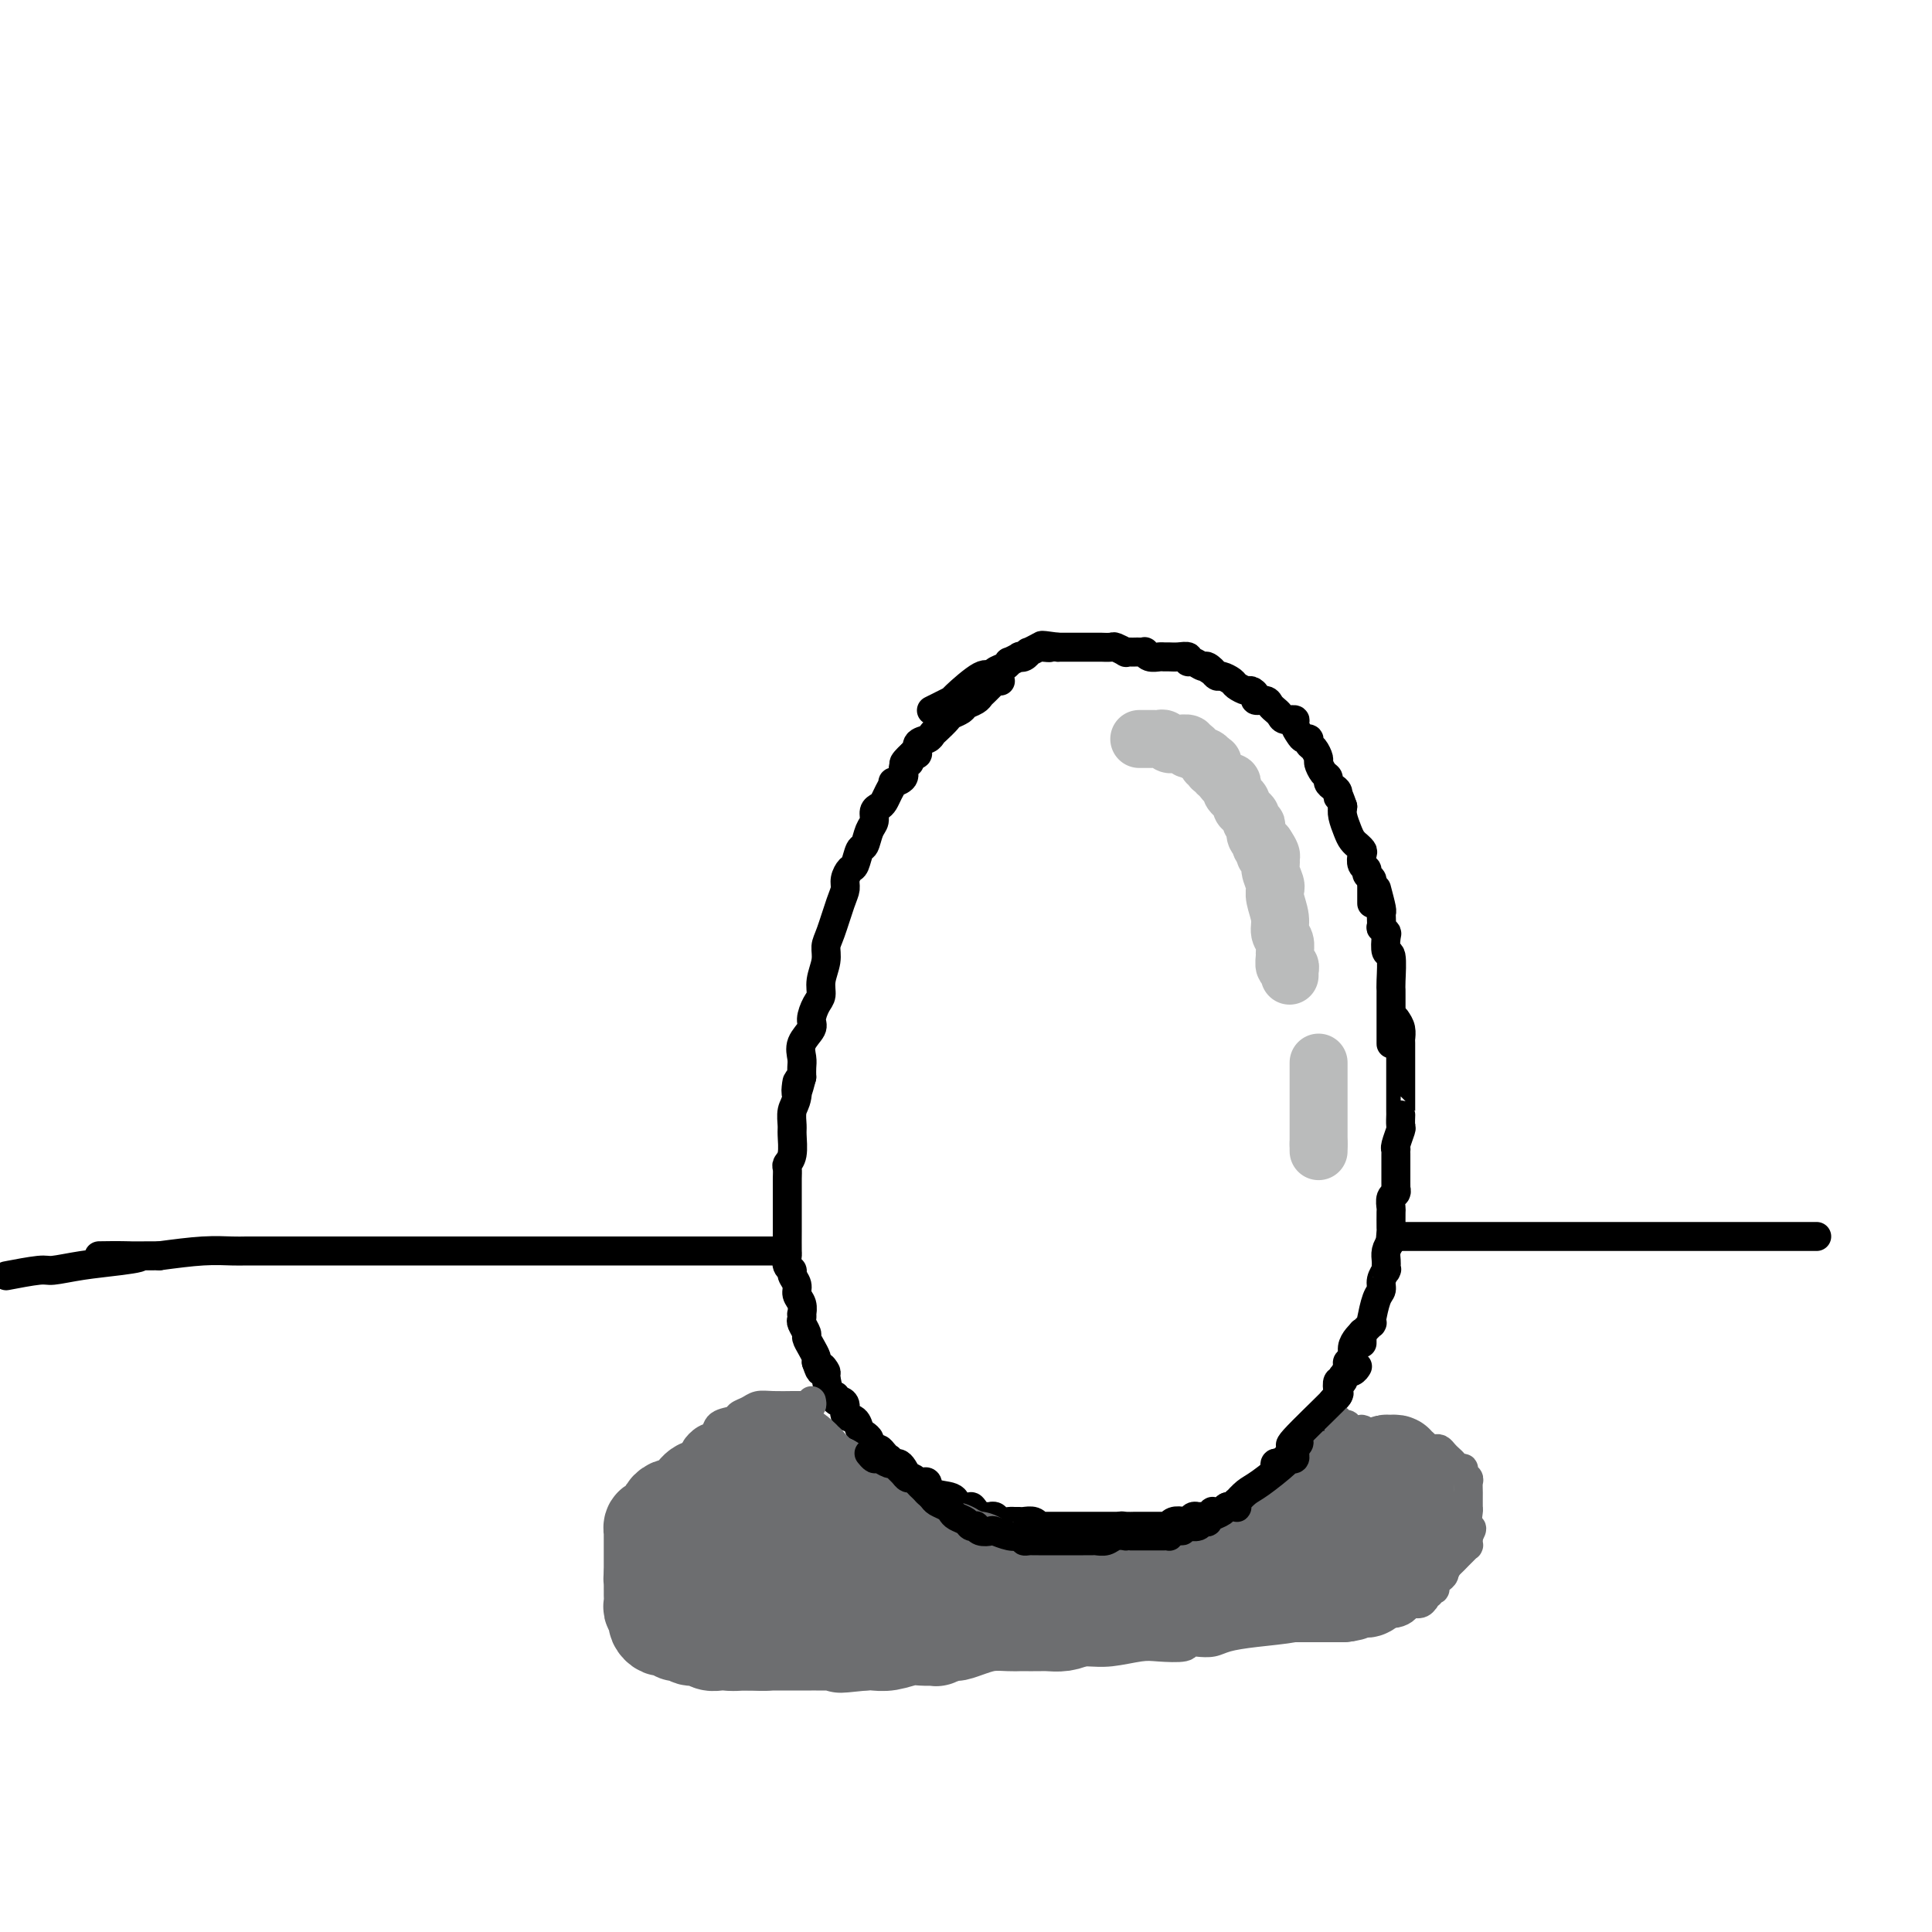 <svg viewBox='0 0 400 400' version='1.1' xmlns='http://www.w3.org/2000/svg' xmlns:xlink='http://www.w3.org/1999/xlink'><g fill='none' stroke='#000000' stroke-width='6' stroke-linecap='round' stroke-linejoin='round'><path d='M207,141c0.109,0.004 0.219,0.008 0,0c-0.219,-0.008 -0.766,-0.027 -1,0c-0.234,0.027 -0.156,0.101 0,0c0.156,-0.101 0.389,-0.378 0,0c-0.389,0.378 -1.398,1.411 -2,2c-0.602,0.589 -0.795,0.736 -1,1c-0.205,0.264 -0.421,0.647 -1,1c-0.579,0.353 -1.521,0.676 -2,1c-0.479,0.324 -0.496,0.650 -1,1c-0.504,0.350 -1.496,0.724 -2,1c-0.504,0.276 -0.521,0.454 -1,1c-0.479,0.546 -1.420,1.460 -2,2c-0.580,0.540 -0.799,0.705 -1,1c-0.201,0.295 -0.384,0.718 -1,1c-0.616,0.282 -1.666,0.422 -2,1c-0.334,0.578 0.047,1.594 0,2c-0.047,0.406 -0.524,0.203 -1,0'/><path d='M189,156c-3.030,2.782 -1.604,2.238 -1,2c0.604,-0.238 0.387,-0.170 0,0c-0.387,0.170 -0.944,0.444 -1,1c-0.056,0.556 0.388,1.396 0,2c-0.388,0.604 -1.609,0.974 -2,1c-0.391,0.026 0.049,-0.292 0,0c-0.049,0.292 -0.587,1.195 -1,2c-0.413,0.805 -0.702,1.513 -1,2c-0.298,0.487 -0.605,0.755 -1,1c-0.395,0.245 -0.879,0.469 -1,1c-0.121,0.531 0.122,1.368 0,2c-0.122,0.632 -0.610,1.057 -1,2c-0.390,0.943 -0.683,2.402 -1,3c-0.317,0.598 -0.659,0.334 -1,1c-0.341,0.666 -0.682,2.261 -1,3c-0.318,0.739 -0.614,0.621 -1,1c-0.386,0.379 -0.864,1.256 -1,2c-0.136,0.744 0.070,1.356 0,2c-0.070,0.644 -0.415,1.320 -1,3c-0.585,1.680 -1.410,4.365 -2,6c-0.590,1.635 -0.945,2.219 -1,3c-0.055,0.781 0.191,1.760 0,3c-0.191,1.240 -0.820,2.740 -1,4c-0.180,1.260 0.088,2.280 0,3c-0.088,0.720 -0.531,1.141 -1,2c-0.469,0.859 -0.963,2.155 -1,3c-0.037,0.845 0.382,1.237 0,2c-0.382,0.763 -1.566,1.895 -2,3c-0.434,1.105 -0.117,2.182 0,3c0.117,0.818 0.033,1.377 0,2c-0.033,0.623 -0.017,1.312 0,2'/><path d='M166,223c-1.635,6.424 -1.223,1.984 -1,1c0.223,-0.984 0.257,1.487 0,3c-0.257,1.513 -0.805,2.069 -1,3c-0.195,0.931 -0.038,2.238 0,3c0.038,0.762 -0.042,0.980 0,2c0.042,1.020 0.207,2.841 0,4c-0.207,1.159 -0.788,1.657 -1,2c-0.212,0.343 -0.057,0.531 0,1c0.057,0.469 0.015,1.218 0,2c-0.015,0.782 -0.004,1.597 0,2c0.004,0.403 0.001,0.396 0,1c-0.001,0.604 0.000,1.820 0,3c-0.000,1.180 -0.001,2.323 0,3c0.001,0.677 0.004,0.889 0,2c-0.004,1.111 -0.016,3.123 0,4c0.016,0.877 0.061,0.619 0,1c-0.061,0.381 -0.228,1.400 0,2c0.228,0.600 0.849,0.779 1,1c0.151,0.221 -0.170,0.484 0,1c0.170,0.516 0.830,1.286 1,2c0.170,0.714 -0.150,1.371 0,2c0.150,0.629 0.771,1.228 1,2c0.229,0.772 0.065,1.716 0,2c-0.065,0.284 -0.032,-0.094 0,0c0.032,0.094 0.064,0.658 0,1c-0.064,0.342 -0.224,0.463 0,1c0.224,0.537 0.831,1.492 1,2c0.169,0.508 -0.099,0.569 0,1c0.099,0.431 0.565,1.231 1,2c0.435,0.769 0.839,1.505 1,2c0.161,0.495 0.081,0.747 0,1'/><path d='M169,282c1.091,3.258 0.818,1.404 1,1c0.182,-0.404 0.819,0.642 1,1c0.181,0.358 -0.092,0.029 0,1c0.092,0.971 0.551,3.243 1,4c0.449,0.757 0.889,-0.000 1,0c0.111,0.000 -0.107,0.758 0,1c0.107,0.242 0.539,-0.034 1,0c0.461,0.034 0.949,0.376 1,1c0.051,0.624 -0.336,1.529 0,2c0.336,0.471 1.396,0.507 2,1c0.604,0.493 0.753,1.442 1,2c0.247,0.558 0.591,0.723 1,1c0.409,0.277 0.883,0.665 1,1c0.117,0.335 -0.123,0.616 0,1c0.123,0.384 0.607,0.873 1,1c0.393,0.127 0.693,-0.106 1,0c0.307,0.106 0.621,0.550 1,1c0.379,0.450 0.823,0.905 1,1c0.177,0.095 0.089,-0.169 0,0c-0.089,0.169 -0.177,0.771 0,1c0.177,0.229 0.620,0.085 1,0c0.380,-0.085 0.697,-0.110 1,0c0.303,0.110 0.592,0.356 1,1c0.408,0.644 0.936,1.687 1,2c0.064,0.313 -0.337,-0.105 0,0c0.337,0.105 1.411,0.734 2,1c0.589,0.266 0.694,0.168 1,0c0.306,-0.168 0.814,-0.406 1,0c0.186,0.406 0.050,1.455 1,2c0.950,0.545 2.986,0.584 4,1c1.014,0.416 1.007,1.208 1,2'/><path d='M198,312c3.260,1.812 2.911,0.342 3,0c0.089,-0.342 0.616,0.444 1,1c0.384,0.556 0.624,0.881 1,1c0.376,0.119 0.889,0.031 1,0c0.111,-0.031 -0.178,-0.004 0,0c0.178,0.004 0.825,-0.013 1,0c0.175,0.013 -0.122,0.056 0,0c0.122,-0.056 0.663,-0.211 1,0c0.337,0.211 0.471,0.789 1,1c0.529,0.211 1.455,0.056 2,0c0.545,-0.056 0.710,-0.011 1,0c0.290,0.011 0.704,-0.011 1,0c0.296,0.011 0.475,0.056 1,0c0.525,-0.056 1.397,-0.211 2,0c0.603,0.211 0.939,0.789 1,1c0.061,0.211 -0.152,0.057 0,0c0.152,-0.057 0.671,-0.015 1,0c0.329,0.015 0.469,0.004 1,0c0.531,-0.004 1.451,-0.001 2,0c0.549,0.001 0.725,0.000 1,0c0.275,-0.000 0.647,-0.000 1,0c0.353,0.000 0.686,0.000 1,0c0.314,-0.000 0.607,-0.000 1,0c0.393,0.000 0.884,0.000 1,0c0.116,-0.000 -0.142,-0.000 0,0c0.142,0.000 0.685,0.000 1,0c0.315,-0.000 0.402,-0.000 1,0c0.598,0.000 1.707,0.000 2,0c0.293,-0.000 -0.229,-0.000 0,0c0.229,0.000 1.208,0.000 2,0c0.792,-0.000 1.396,-0.000 2,0'/><path d='M232,316c5.514,0.619 2.300,0.166 1,0c-1.300,-0.166 -0.684,-0.044 0,0c0.684,0.044 1.437,0.012 2,0c0.563,-0.012 0.938,-0.003 1,0c0.062,0.003 -0.187,0.001 0,0c0.187,-0.001 0.809,-0.000 1,0c0.191,0.000 -0.050,-0.000 0,0c0.050,0.000 0.391,0.001 1,0c0.609,-0.001 1.486,-0.004 2,0c0.514,0.004 0.666,0.015 1,0c0.334,-0.015 0.849,-0.056 1,0c0.151,0.056 -0.062,0.207 0,0c0.062,-0.207 0.398,-0.773 1,-1c0.602,-0.227 1.471,-0.114 2,0c0.529,0.114 0.719,0.228 1,0c0.281,-0.228 0.654,-0.797 1,-1c0.346,-0.203 0.666,-0.040 1,0c0.334,0.040 0.681,-0.042 1,0c0.319,0.042 0.610,0.208 1,0c0.390,-0.208 0.878,-0.792 1,-1c0.122,-0.208 -0.122,-0.042 0,0c0.122,0.042 0.610,-0.042 1,0c0.390,0.042 0.682,0.208 1,0c0.318,-0.208 0.664,-0.792 1,-1c0.336,-0.208 0.663,-0.042 1,0c0.337,0.042 0.682,-0.041 1,0c0.318,0.041 0.607,0.207 1,0c0.393,-0.207 0.889,-0.788 1,-1c0.111,-0.212 -0.162,-0.057 0,0c0.162,0.057 0.761,0.016 1,0c0.239,-0.016 0.120,-0.008 0,0'/><path d='M259,311c4.116,-1.000 0.907,-1.000 0,-1c-0.907,0.000 0.489,0.001 1,0c0.511,-0.001 0.137,-0.004 0,0c-0.137,0.004 -0.037,0.015 0,0c0.037,-0.015 0.010,-0.057 0,0c-0.010,0.057 -0.004,0.211 0,0c0.004,-0.211 0.005,-0.789 0,-1c-0.005,-0.211 -0.015,-0.057 0,0c0.015,0.057 0.057,0.015 0,0c-0.057,-0.015 -0.211,-0.003 0,0c0.211,0.003 0.789,-0.003 1,0c0.211,0.003 0.056,0.016 0,0c-0.056,-0.016 -0.011,-0.061 0,0c0.011,0.061 -0.011,0.226 0,0c0.011,-0.226 0.055,-0.845 0,-1c-0.055,-0.155 -0.211,0.155 0,0c0.211,-0.155 0.788,-0.774 1,-1c0.212,-0.226 0.061,-0.061 0,0c-0.061,0.061 -0.030,0.016 0,0c0.030,-0.016 0.061,-0.003 0,0c-0.061,0.003 -0.212,-0.003 0,0c0.212,0.003 0.789,0.015 1,0c0.211,-0.015 0.055,-0.055 0,0c-0.055,0.055 -0.011,0.207 0,0c0.011,-0.207 -0.011,-0.774 0,-1c0.011,-0.226 0.054,-0.112 0,0c-0.054,0.112 -0.207,0.223 0,0c0.207,-0.223 0.773,-0.778 1,-1c0.227,-0.222 0.113,-0.111 0,0'/><path d='M264,305c0.770,-1.171 0.196,-1.097 0,-1c-0.196,0.097 -0.015,0.218 0,0c0.015,-0.218 -0.137,-0.775 0,-1c0.137,-0.225 0.563,-0.120 1,0c0.437,0.120 0.885,0.254 1,0c0.115,-0.254 -0.105,-0.895 0,-1c0.105,-0.105 0.534,0.327 1,0c0.466,-0.327 0.970,-1.411 1,-2c0.030,-0.589 -0.413,-0.682 0,-1c0.413,-0.318 1.683,-0.863 2,-1c0.317,-0.137 -0.318,0.132 0,0c0.318,-0.132 1.591,-0.664 2,-1c0.409,-0.336 -0.044,-0.476 0,-1c0.044,-0.524 0.585,-1.432 1,-2c0.415,-0.568 0.703,-0.797 1,-1c0.297,-0.203 0.602,-0.382 1,-1c0.398,-0.618 0.890,-1.676 1,-2c0.110,-0.324 -0.163,0.086 0,0c0.163,-0.086 0.762,-0.668 1,-1c0.238,-0.332 0.115,-0.413 0,-1c-0.115,-0.587 -0.223,-1.681 0,-2c0.223,-0.319 0.777,0.136 1,0c0.223,-0.136 0.116,-0.862 0,-1c-0.116,-0.138 -0.242,0.311 0,0c0.242,-0.311 0.852,-1.382 1,-2c0.148,-0.618 -0.167,-0.782 0,-1c0.167,-0.218 0.815,-0.489 1,-1c0.185,-0.511 -0.095,-1.261 0,-2c0.095,-0.739 0.564,-1.468 1,-2c0.436,-0.532 0.839,-0.866 1,-1c0.161,-0.134 0.081,-0.067 0,0'/><path d='M282,278c0.000,0.001 0.000,0.001 0,0c0.000,-0.001 0.000,-0.004 0,0c0.000,0.004 0.000,0.015 0,0c0.000,-0.015 -0.000,-0.057 0,0c0.000,0.057 0.000,0.212 0,0c0.000,-0.212 0.000,-0.792 0,-1c0.000,-0.208 0.000,-0.046 0,0c0.000,0.046 0.000,-0.026 0,0c0.000,0.026 0.000,0.150 0,0c0.000,-0.150 0.000,-0.575 0,-1'/><path d='M282,276c0.000,-0.309 0.000,-0.083 0,0c-0.000,0.083 -0.001,0.023 0,0c0.001,-0.023 0.004,-0.010 0,0c-0.004,0.010 -0.015,0.016 0,0c0.015,-0.016 0.056,-0.056 0,0c-0.056,0.056 -0.207,0.207 0,0c0.207,-0.207 0.774,-0.773 1,-1c0.226,-0.227 0.113,-0.114 0,0c-0.113,0.114 -0.226,0.228 0,0c0.226,-0.228 0.793,-0.797 1,-1c0.207,-0.203 0.056,-0.041 0,0c-0.056,0.041 -0.016,-0.038 0,0c0.016,0.038 0.007,0.193 0,0c-0.007,-0.193 -0.012,-0.733 0,-1c0.012,-0.267 0.041,-0.259 0,0c-0.041,0.259 -0.151,0.770 0,0c0.151,-0.770 0.562,-2.819 1,-4c0.438,-1.181 0.902,-1.492 1,-2c0.098,-0.508 -0.170,-1.212 0,-2c0.170,-0.788 0.778,-1.661 1,-2c0.222,-0.339 0.060,-0.143 0,0c-0.060,0.143 -0.016,0.232 0,0c0.016,-0.232 0.003,-0.786 0,-1c-0.003,-0.214 0.002,-0.088 0,0c-0.002,0.088 -0.011,0.137 0,0c0.011,-0.137 0.041,-0.460 0,-1c-0.041,-0.540 -0.155,-1.297 0,-2c0.155,-0.703 0.577,-1.351 1,-2'/><path d='M288,257c0.928,-2.833 0.249,-0.417 0,0c-0.249,0.417 -0.067,-1.167 0,-2c0.067,-0.833 0.018,-0.915 0,-1c-0.018,-0.085 -0.006,-0.173 0,0c0.006,0.173 0.005,0.608 0,0c-0.005,-0.608 -0.016,-2.258 0,-3c0.016,-0.742 0.057,-0.577 0,-1c-0.057,-0.423 -0.211,-1.434 0,-2c0.211,-0.566 0.789,-0.688 1,-1c0.211,-0.312 0.057,-0.815 0,-1c-0.057,-0.185 -0.015,-0.052 0,0c0.015,0.052 0.004,0.024 0,-1c-0.004,-1.024 -0.001,-3.045 0,-4c0.001,-0.955 -0.001,-0.845 0,-1c0.001,-0.155 0.004,-0.574 0,-1c-0.004,-0.426 -0.015,-0.858 0,-1c0.015,-0.142 0.057,0.007 0,0c-0.057,-0.007 -0.211,-0.169 0,-1c0.211,-0.831 0.789,-2.330 1,-3c0.211,-0.670 0.057,-0.512 0,-1c-0.057,-0.488 -0.015,-1.622 0,-2c0.015,-0.378 0.004,0.000 0,0c-0.004,-0.000 -0.001,-0.379 0,-1c0.001,-0.621 0.000,-1.484 0,-2c-0.000,-0.516 -0.000,-0.687 0,-2c0.000,-1.313 0.001,-3.769 0,-5c-0.001,-1.231 -0.003,-1.236 0,-2c0.003,-0.764 0.011,-2.287 0,-3c-0.011,-0.713 -0.041,-0.615 0,-1c0.041,-0.385 0.155,-1.253 0,-2c-0.155,-0.747 -0.577,-1.374 -1,-2'/><path d='M288,216c0.000,0.113 0.000,0.226 0,0c-0.000,-0.226 -0.000,-0.792 0,-1c0.000,-0.208 0.000,-0.058 0,0c-0.000,0.058 -0.000,0.026 0,-1c0.000,-1.026 0.000,-3.045 0,-4c-0.000,-0.955 -0.000,-0.847 0,-1c0.000,-0.153 0.000,-0.566 0,-1c-0.000,-0.434 -0.000,-0.889 0,-1c0.000,-0.111 0.001,0.124 0,0c-0.001,-0.124 -0.004,-0.605 0,-1c0.004,-0.395 0.015,-0.705 0,-1c-0.015,-0.295 -0.056,-0.575 0,-2c0.056,-1.425 0.207,-3.994 0,-5c-0.207,-1.006 -0.774,-0.450 -1,-1c-0.226,-0.550 -0.113,-2.207 0,-3c0.113,-0.793 0.226,-0.724 0,-1c-0.226,-0.276 -0.792,-0.898 -1,-1c-0.208,-0.102 -0.059,0.315 0,0c0.059,-0.315 0.026,-1.363 0,-2c-0.026,-0.637 -0.045,-0.864 0,-1c0.045,-0.136 0.156,-0.182 0,-1c-0.156,-0.818 -0.578,-2.409 -1,-4'/><path d='M284,187c-0.000,0.050 -0.000,0.101 0,0c0.000,-0.101 0.000,-0.353 0,-1c-0.000,-0.647 -0.000,-1.689 0,-2c0.000,-0.311 0.001,0.110 0,0c-0.001,-0.110 -0.004,-0.750 0,-1c0.004,-0.250 0.016,-0.109 0,0c-0.016,0.109 -0.061,0.185 0,0c0.061,-0.185 0.226,-0.631 0,-1c-0.226,-0.369 -0.844,-0.662 -1,-1c-0.156,-0.338 0.150,-0.721 0,-1c-0.150,-0.279 -0.757,-0.452 -1,-1c-0.243,-0.548 -0.121,-1.470 0,-2c0.121,-0.530 0.240,-0.669 0,-1c-0.240,-0.331 -0.838,-0.855 -1,-1c-0.162,-0.145 0.114,0.088 0,0c-0.114,-0.088 -0.618,-0.498 -1,-1c-0.382,-0.502 -0.641,-1.097 -1,-2c-0.359,-0.903 -0.817,-2.115 -1,-3c-0.183,-0.885 -0.092,-1.442 0,-2'/><path d='M278,167c-1.166,-3.499 -1.082,-2.247 -1,-2c0.082,0.247 0.163,-0.510 0,-1c-0.163,-0.490 -0.569,-0.713 -1,-1c-0.431,-0.287 -0.885,-0.639 -1,-1c-0.115,-0.361 0.110,-0.730 0,-1c-0.110,-0.270 -0.555,-0.439 -1,-1c-0.445,-0.561 -0.889,-1.513 -1,-2c-0.111,-0.487 0.111,-0.508 0,-1c-0.111,-0.492 -0.554,-1.454 -1,-2c-0.446,-0.546 -0.894,-0.675 -1,-1c-0.106,-0.325 0.131,-0.848 0,-1c-0.131,-0.152 -0.630,0.065 -1,0c-0.370,-0.065 -0.609,-0.412 -1,-1c-0.391,-0.588 -0.932,-1.415 -1,-2c-0.068,-0.585 0.336,-0.926 0,-1c-0.336,-0.074 -1.414,0.121 -2,0c-0.586,-0.121 -0.681,-0.558 -1,-1c-0.319,-0.442 -0.864,-0.888 -1,-1c-0.136,-0.112 0.136,0.111 0,0c-0.136,-0.111 -0.681,-0.556 -1,-1c-0.319,-0.444 -0.413,-0.889 -1,-1c-0.587,-0.111 -1.667,0.111 -2,0c-0.333,-0.111 0.081,-0.554 0,-1c-0.081,-0.446 -0.655,-0.894 -1,-1c-0.345,-0.106 -0.460,0.130 -1,0c-0.540,-0.130 -1.507,-0.626 -2,-1c-0.493,-0.374 -0.514,-0.626 -1,-1c-0.486,-0.374 -1.439,-0.870 -2,-1c-0.561,-0.130 -0.732,0.106 -1,0c-0.268,-0.106 -0.634,-0.553 -1,-1'/><path d='M251,139c-2.578,-1.636 -0.523,-0.227 0,0c0.523,0.227 -0.485,-0.728 -1,-1c-0.515,-0.272 -0.536,0.137 -1,0c-0.464,-0.137 -1.371,-0.821 -2,-1c-0.629,-0.179 -0.981,0.148 -1,0c-0.019,-0.148 0.294,-0.772 0,-1c-0.294,-0.228 -1.196,-0.060 -2,0c-0.804,0.060 -1.512,0.012 -2,0c-0.488,-0.012 -0.757,0.011 -1,0c-0.243,-0.011 -0.460,-0.055 -1,0c-0.540,0.055 -1.402,0.211 -2,0c-0.598,-0.211 -0.934,-0.789 -1,-1c-0.066,-0.211 0.136,-0.057 0,0c-0.136,0.057 -0.609,0.016 -1,0c-0.391,-0.016 -0.700,-0.008 -1,0c-0.300,0.008 -0.590,0.016 -1,0c-0.410,-0.016 -0.941,-0.057 -1,0c-0.059,0.057 0.354,0.211 0,0c-0.354,-0.211 -1.475,-0.789 -2,-1c-0.525,-0.211 -0.455,-0.057 -1,0c-0.545,0.057 -1.705,0.015 -2,0c-0.295,-0.015 0.275,-0.004 0,0c-0.275,0.004 -1.396,0.001 -2,0c-0.604,-0.001 -0.690,-0.000 -1,0c-0.310,0.000 -0.843,0.000 -1,0c-0.157,-0.000 0.064,-0.000 0,0c-0.064,0.000 -0.412,0.000 -1,0c-0.588,-0.000 -1.415,-0.000 -2,0c-0.585,0.000 -0.927,0.000 -1,0c-0.073,-0.000 0.122,-0.000 0,0c-0.122,0.000 -0.561,0.000 -1,0'/><path d='M219,134c-5.361,-0.772 -2.765,-0.203 -2,0c0.765,0.203 -0.302,0.039 -1,0c-0.698,-0.039 -1.027,0.046 -1,0c0.027,-0.046 0.409,-0.222 0,0c-0.409,0.222 -1.610,0.843 -2,1c-0.390,0.157 0.031,-0.150 0,0c-0.031,0.150 -0.516,0.757 -1,1c-0.484,0.243 -0.969,0.121 -1,0c-0.031,-0.121 0.391,-0.240 0,0c-0.391,0.240 -1.596,0.840 -2,1c-0.404,0.160 -0.006,-0.119 0,0c0.006,0.119 -0.381,0.635 -1,1c-0.619,0.365 -1.471,0.581 -2,1c-0.529,0.419 -0.736,1.043 -1,1c-0.264,-0.043 -0.586,-0.754 -2,0c-1.414,0.754 -3.920,2.973 -5,4c-1.080,1.027 -0.733,0.863 -1,1c-0.267,0.137 -1.149,0.575 -2,1c-0.851,0.425 -1.672,0.836 -2,1c-0.328,0.164 -0.164,0.082 0,0'/><path d='M161,259c-0.263,0.000 -0.525,-0.000 -1,0c-0.475,0.000 -1.162,0.000 -3,0c-1.838,-0.000 -4.826,-0.000 -8,0c-3.174,0.000 -6.536,0.000 -9,0c-2.464,-0.000 -4.032,-0.000 -5,0c-0.968,0.000 -1.335,0.000 -3,0c-1.665,-0.000 -4.627,-0.000 -6,0c-1.373,0.000 -1.158,0.000 -3,0c-1.842,-0.000 -5.741,-0.000 -10,0c-4.259,0.000 -8.878,0.000 -12,0c-3.122,-0.000 -4.748,-0.000 -6,0c-1.252,0.000 -2.131,0.000 -4,0c-1.869,-0.000 -4.727,-0.000 -6,0c-1.273,0.000 -0.962,0.000 -3,0c-2.038,-0.000 -6.424,-0.000 -9,0c-2.576,0.000 -3.343,0.000 -5,0c-1.657,-0.000 -4.205,-0.000 -6,0c-1.795,0.000 -2.838,0.000 -4,0c-1.162,-0.000 -2.442,-0.001 -3,0c-0.558,0.001 -0.393,0.003 -1,0c-0.607,-0.003 -1.988,-0.011 -3,0c-1.012,0.011 -1.657,0.041 -3,0c-1.343,-0.041 -3.384,-0.155 -6,0c-2.616,0.155 -5.808,0.577 -9,1'/><path d='M33,260c-21.145,0.106 -10.007,-0.130 -6,0c4.007,0.130 0.883,0.627 -2,1c-2.883,0.373 -5.527,0.622 -8,1c-2.473,0.378 -4.776,0.885 -6,1c-1.224,0.115 -1.368,-0.161 -3,0c-1.632,0.161 -4.752,0.760 -6,1c-1.248,0.240 -0.624,0.120 0,0'/><path d='M290,256c0.601,0.000 1.201,0.000 1,0c-0.201,0.000 -1.205,0.000 2,0c3.205,0.000 10.619,0.000 14,0c3.381,0.000 2.728,0.000 6,0c3.272,0.000 10.468,0.000 17,0c6.532,0.000 12.399,-0.000 15,0c2.601,0.000 1.937,0.000 3,0c1.063,0.000 3.852,0.000 6,0c2.148,0.000 3.654,0.000 5,0c1.346,0.000 2.533,-0.000 3,0c0.467,0.000 0.214,0.000 1,0c0.786,-0.000 2.612,-0.000 4,0c1.388,0.000 2.337,0.000 3,0c0.663,-0.000 1.040,0.000 2,0c0.960,0.000 2.505,0.000 3,0c0.495,-0.000 -0.059,-0.000 0,0c0.059,0.000 0.731,0.000 1,0c0.269,0.000 0.134,0.000 0,0'/></g>
<g fill='none' stroke='#6D6E70' stroke-width='6' stroke-linecap='round' stroke-linejoin='round'><path d='M168,290c0.091,0.423 0.182,0.845 0,1c-0.182,0.155 -0.635,0.042 -1,0c-0.365,-0.042 -0.640,-0.012 -1,0c-0.360,0.012 -0.806,0.006 -1,0c-0.194,-0.006 -0.136,-0.013 -1,0c-0.864,0.013 -2.649,0.045 -4,0c-1.351,-0.045 -2.268,-0.168 -3,0c-0.732,0.168 -1.281,0.626 -2,1c-0.719,0.374 -1.610,0.662 -2,1c-0.390,0.338 -0.280,0.724 -1,1c-0.720,0.276 -2.269,0.441 -3,1c-0.731,0.559 -0.645,1.513 -1,2c-0.355,0.487 -1.152,0.508 -2,1c-0.848,0.492 -1.747,1.456 -2,2c-0.253,0.544 0.139,0.669 0,1c-0.139,0.331 -0.808,0.869 -1,1c-0.192,0.131 0.095,-0.144 0,0c-0.095,0.144 -0.572,0.709 -1,1c-0.428,0.291 -0.808,0.309 -1,1c-0.192,0.691 -0.198,2.055 -1,3c-0.802,0.945 -2.401,1.473 -4,2'/><path d='M136,309c-2.128,2.736 -0.948,2.576 -1,3c-0.052,0.424 -1.334,1.433 -2,2c-0.666,0.567 -0.714,0.691 -1,1c-0.286,0.309 -0.809,0.802 -1,1c-0.191,0.198 -0.051,0.099 0,0c0.051,-0.099 0.014,-0.199 0,0c-0.014,0.199 -0.004,0.696 0,1c0.004,0.304 0.001,0.414 0,1c-0.001,0.586 0.000,1.649 0,2c-0.000,0.351 -0.001,-0.008 0,0c0.001,0.008 0.005,0.384 0,1c-0.005,0.616 -0.017,1.473 0,2c0.017,0.527 0.065,0.723 0,1c-0.065,0.277 -0.242,0.634 0,1c0.242,0.366 0.904,0.742 1,1c0.096,0.258 -0.375,0.398 0,1c0.375,0.602 1.596,1.665 2,2c0.404,0.335 -0.010,-0.060 0,0c0.010,0.060 0.443,0.575 1,1c0.557,0.425 1.236,0.762 2,1c0.764,0.238 1.612,0.378 2,1c0.388,0.622 0.316,1.726 1,2c0.684,0.274 2.125,-0.281 3,0c0.875,0.281 1.186,1.400 2,2c0.814,0.600 2.132,0.682 3,1c0.868,0.318 1.287,0.874 2,1c0.713,0.126 1.722,-0.176 3,0c1.278,0.176 2.827,0.831 4,1c1.173,0.169 1.970,-0.147 3,0c1.030,0.147 2.294,0.756 3,1c0.706,0.244 0.853,0.122 1,0'/><path d='M164,340c3.964,0.845 4.373,0.959 5,1c0.627,0.041 1.470,0.011 2,0c0.530,-0.011 0.747,-0.003 2,0c1.253,0.003 3.544,-0.000 5,0c1.456,0.000 2.079,0.004 2,0c-0.079,-0.004 -0.861,-0.015 1,0c1.861,0.015 6.363,0.057 9,0c2.637,-0.057 3.409,-0.211 5,0c1.591,0.211 4.001,0.789 6,1c1.999,0.211 3.586,0.057 5,0c1.414,-0.057 2.653,-0.015 4,0c1.347,0.015 2.801,0.005 4,0c1.199,-0.005 2.141,-0.005 3,0c0.859,0.005 1.634,0.015 3,0c1.366,-0.015 3.323,-0.056 5,0c1.677,0.056 3.075,0.207 5,0c1.925,-0.207 4.377,-0.774 6,-1c1.623,-0.226 2.416,-0.112 4,0c1.584,0.112 3.959,0.223 5,0c1.041,-0.223 0.750,-0.781 1,-1c0.250,-0.219 1.043,-0.100 2,0c0.957,0.100 2.079,0.180 3,0c0.921,-0.180 1.639,-0.622 3,-1c1.361,-0.378 3.363,-0.694 6,-1c2.637,-0.306 5.908,-0.604 8,-1c2.092,-0.396 3.006,-0.890 4,-1c0.994,-0.110 2.067,0.164 3,0c0.933,-0.164 1.724,-0.766 2,-1c0.276,-0.234 0.036,-0.102 0,0c-0.036,0.102 0.133,0.172 1,0c0.867,-0.172 2.434,-0.586 4,-1'/><path d='M282,334c8.386,-1.238 3.350,-0.335 2,0c-1.350,0.335 0.985,0.100 2,0c1.015,-0.100 0.709,-0.064 1,0c0.291,0.064 1.178,0.157 2,0c0.822,-0.157 1.579,-0.564 2,-1c0.421,-0.436 0.505,-0.900 1,-1c0.495,-0.100 1.400,0.165 2,0c0.600,-0.165 0.897,-0.761 1,-1c0.103,-0.239 0.014,-0.120 0,0c-0.014,0.120 0.048,0.243 0,0c-0.048,-0.243 -0.205,-0.850 0,-1c0.205,-0.150 0.773,0.157 1,0c0.227,-0.157 0.113,-0.777 0,-1c-0.113,-0.223 -0.224,-0.049 0,0c0.224,0.049 0.782,-0.028 1,0c0.218,0.028 0.096,0.162 0,0c-0.096,-0.162 -0.167,-0.620 0,-1c0.167,-0.380 0.573,-0.683 1,-1c0.427,-0.317 0.873,-0.648 1,-1c0.127,-0.352 -0.067,-0.725 0,-1c0.067,-0.275 0.396,-0.452 1,-1c0.604,-0.548 1.482,-1.468 2,-2c0.518,-0.532 0.675,-0.677 1,-1c0.325,-0.323 0.819,-0.823 1,-1c0.181,-0.177 0.048,-0.032 0,0c-0.048,0.032 -0.013,-0.048 0,0c0.013,0.048 0.003,0.223 0,0c-0.003,-0.223 -0.001,-0.843 0,-1c0.001,-0.157 0.000,0.150 0,0c-0.000,-0.150 -0.000,-0.757 0,-1c0.000,-0.243 0.000,-0.121 0,0'/><path d='M304,318c1.392,-2.287 0.373,-1.506 0,-2c-0.373,-0.494 -0.099,-2.265 0,-3c0.099,-0.735 0.022,-0.434 0,-1c-0.022,-0.566 0.009,-1.998 0,-3c-0.009,-1.002 -0.058,-1.574 0,-2c0.058,-0.426 0.223,-0.706 0,-1c-0.223,-0.294 -0.833,-0.604 -1,-1c-0.167,-0.396 0.110,-0.879 0,-1c-0.110,-0.121 -0.607,0.122 -1,0c-0.393,-0.122 -0.683,-0.607 -1,-1c-0.317,-0.393 -0.662,-0.694 -1,-1c-0.338,-0.306 -0.669,-0.618 -1,-1c-0.331,-0.382 -0.662,-0.833 -1,-1c-0.338,-0.167 -0.683,-0.048 -1,0c-0.317,0.048 -0.606,0.027 -1,0c-0.394,-0.027 -0.893,-0.060 -1,0c-0.107,0.060 0.179,0.213 0,0c-0.179,-0.213 -0.822,-0.793 -1,-1c-0.178,-0.207 0.110,-0.041 0,0c-0.110,0.041 -0.617,-0.041 -1,0c-0.383,0.041 -0.643,0.207 -1,0c-0.357,-0.207 -0.813,-0.788 -1,-1c-0.187,-0.212 -0.106,-0.057 0,0c0.106,0.057 0.236,0.015 0,0c-0.236,-0.015 -0.837,-0.004 -1,0c-0.163,0.004 0.111,0.002 0,0c-0.111,-0.002 -0.607,-0.003 -1,0c-0.393,0.003 -0.683,0.011 -1,0c-0.317,-0.011 -0.662,-0.041 -1,0c-0.338,0.041 -0.668,0.155 -1,0c-0.332,-0.155 -0.666,-0.577 -1,-1'/><path d='M285,297c-2.250,-0.460 -1.374,-0.109 -1,0c0.374,0.109 0.246,-0.024 0,0c-0.246,0.024 -0.608,0.203 -1,0c-0.392,-0.203 -0.812,-0.790 -1,-1c-0.188,-0.210 -0.144,-0.042 0,0c0.144,0.042 0.389,-0.040 0,0c-0.389,0.040 -1.411,0.203 -2,0c-0.589,-0.203 -0.746,-0.772 -1,-1c-0.254,-0.228 -0.604,-0.113 -1,0c-0.396,0.113 -0.838,0.226 -1,0c-0.162,-0.226 -0.044,-0.792 0,-1c0.044,-0.208 0.012,-0.060 0,0c-0.012,0.060 -0.006,0.030 0,0'/></g>
<g fill='none' stroke='#6D6E70' stroke-width='20' stroke-linecap='round' stroke-linejoin='round'><path d='M163,300c0.053,0.022 0.105,0.043 0,0c-0.105,-0.043 -0.369,-0.151 0,0c0.369,0.151 1.371,0.563 2,1c0.629,0.437 0.886,0.901 1,1c0.114,0.099 0.086,-0.167 0,0c-0.086,0.167 -0.231,0.765 0,1c0.231,0.235 0.836,0.105 1,0c0.164,-0.105 -0.115,-0.187 0,0c0.115,0.187 0.623,0.642 1,1c0.377,0.358 0.622,0.618 1,1c0.378,0.382 0.889,0.887 1,1c0.111,0.113 -0.176,-0.166 0,0c0.176,0.166 0.817,0.775 1,1c0.183,0.225 -0.090,0.064 0,0c0.090,-0.064 0.545,-0.032 1,0'/><path d='M172,307c1.343,1.040 0.202,0.139 0,0c-0.202,-0.139 0.537,0.483 1,1c0.463,0.517 0.650,0.927 1,1c0.350,0.073 0.862,-0.192 1,0c0.138,0.192 -0.099,0.840 0,1c0.099,0.160 0.533,-0.167 1,0c0.467,0.167 0.966,0.830 1,1c0.034,0.170 -0.397,-0.152 0,0c0.397,0.152 1.622,0.777 2,1c0.378,0.223 -0.092,0.045 0,0c0.092,-0.045 0.747,0.045 1,0c0.253,-0.045 0.105,-0.223 0,0c-0.105,0.223 -0.168,0.848 0,1c0.168,0.152 0.566,-0.171 1,0c0.434,0.171 0.905,0.834 1,1c0.095,0.166 -0.184,-0.166 0,0c0.184,0.166 0.833,0.829 1,1c0.167,0.171 -0.147,-0.150 0,0c0.147,0.150 0.756,0.771 1,1c0.244,0.229 0.122,0.065 0,0c-0.122,-0.065 -0.244,-0.033 0,0c0.244,0.033 0.853,0.065 1,0c0.147,-0.065 -0.167,-0.227 0,0c0.167,0.227 0.816,0.845 1,1c0.184,0.155 -0.095,-0.151 0,0c0.095,0.151 0.565,0.758 1,1c0.435,0.242 0.835,0.117 1,0c0.165,-0.117 0.096,-0.227 0,0c-0.096,0.227 -0.218,0.792 0,1c0.218,0.208 0.777,0.059 1,0c0.223,-0.059 0.112,-0.030 0,0'/><path d='M189,319c2.807,2.083 1.326,1.289 1,1c-0.326,-0.289 0.504,-0.074 1,0c0.496,0.074 0.657,0.006 1,0c0.343,-0.006 0.866,0.051 1,0c0.134,-0.051 -0.123,-0.210 0,0c0.123,0.210 0.625,0.788 1,1c0.375,0.212 0.622,0.057 1,0c0.378,-0.057 0.886,-0.015 1,0c0.114,0.015 -0.165,0.004 0,0c0.165,-0.004 0.775,-0.002 1,0c0.225,0.002 0.064,0.004 0,0c-0.064,-0.004 -0.032,-0.015 0,0c0.032,0.015 0.064,0.056 0,0c-0.064,-0.056 -0.225,-0.207 0,0c0.225,0.207 0.835,0.774 1,1c0.165,0.226 -0.114,0.113 0,0c0.114,-0.113 0.623,-0.226 1,0c0.377,0.226 0.623,0.792 1,1c0.377,0.208 0.885,0.060 1,0c0.115,-0.060 -0.161,-0.030 0,0c0.161,0.030 0.760,0.061 1,0c0.240,-0.061 0.120,-0.213 0,0c-0.120,0.213 -0.240,0.793 0,1c0.240,0.207 0.839,0.041 1,0c0.161,-0.041 -0.115,0.041 0,0c0.115,-0.041 0.622,-0.207 1,0c0.378,0.207 0.626,0.788 1,1c0.374,0.212 0.873,0.057 1,0c0.127,-0.057 -0.120,-0.015 0,0c0.120,0.015 0.606,0.004 1,0c0.394,-0.004 0.697,-0.002 1,0'/><path d='M208,325c3.329,1.156 2.150,1.046 2,1c-0.150,-0.046 0.729,-0.026 1,0c0.271,0.026 -0.067,0.060 0,0c0.067,-0.060 0.539,-0.212 1,0c0.461,0.212 0.912,0.789 1,1c0.088,0.211 -0.186,0.056 0,0c0.186,-0.056 0.833,-0.015 1,0c0.167,0.015 -0.148,0.003 0,0c0.148,-0.003 0.757,0.003 1,0c0.243,-0.003 0.121,-0.015 0,0c-0.121,0.015 -0.240,0.057 0,0c0.240,-0.057 0.839,-0.211 1,0c0.161,0.211 -0.115,0.789 0,1c0.115,0.211 0.623,0.057 1,0c0.377,-0.057 0.623,-0.016 1,0c0.377,0.016 0.885,0.008 1,0c0.115,-0.008 -0.163,-0.016 0,0c0.163,0.016 0.766,0.057 1,0c0.234,-0.057 0.099,-0.211 0,0c-0.099,0.211 -0.162,0.789 0,1c0.162,0.211 0.549,0.057 1,0c0.451,-0.057 0.965,-0.015 1,0c0.035,0.015 -0.408,0.004 0,0c0.408,-0.004 1.668,-0.001 2,0c0.332,0.001 -0.266,0.000 0,0c0.266,-0.000 1.394,-0.000 2,0c0.606,0.000 0.690,0.000 1,0c0.310,-0.000 0.846,-0.000 1,0c0.154,0.000 -0.074,0.000 0,0c0.074,-0.000 0.450,-0.000 1,0c0.550,0.000 1.275,0.000 2,0'/><path d='M231,329c3.737,0.619 1.578,0.166 1,0c-0.578,-0.166 0.423,-0.044 1,0c0.577,0.044 0.728,0.012 1,0c0.272,-0.012 0.664,-0.003 1,0c0.336,0.003 0.616,0.001 1,0c0.384,-0.001 0.873,-0.000 1,0c0.127,0.000 -0.106,0.000 0,0c0.106,-0.000 0.553,-0.000 1,0c0.447,0.000 0.893,0.000 1,0c0.107,-0.000 -0.126,-0.000 0,0c0.126,0.000 0.611,0.000 1,0c0.389,-0.000 0.681,-0.000 1,0c0.319,0.000 0.664,0.000 1,0c0.336,-0.000 0.664,-0.000 1,0c0.336,0.000 0.679,0.000 1,0c0.321,-0.000 0.618,-0.000 1,0c0.382,0.000 0.849,0.000 1,0c0.151,-0.000 -0.013,-0.000 0,0c0.013,0.000 0.203,0.000 1,0c0.797,-0.000 2.202,-0.000 3,0c0.798,0.000 0.988,0.001 1,0c0.012,-0.001 -0.156,-0.004 0,0c0.156,0.004 0.634,0.015 1,0c0.366,-0.015 0.620,-0.057 1,0c0.380,0.057 0.887,0.212 1,0c0.113,-0.212 -0.167,-0.793 0,-1c0.167,-0.207 0.779,-0.042 1,0c0.221,0.042 0.049,-0.040 0,0c-0.049,0.040 0.025,0.203 0,0c-0.025,-0.203 -0.150,-0.772 0,-1c0.150,-0.228 0.575,-0.114 1,0'/><path d='M256,327c4.025,-0.321 1.586,-0.124 1,0c-0.586,0.124 0.679,0.177 1,0c0.321,-0.177 -0.303,-0.582 0,-1c0.303,-0.418 1.531,-0.848 2,-1c0.469,-0.152 0.178,-0.026 0,0c-0.178,0.026 -0.245,-0.049 0,0c0.245,0.049 0.800,0.220 1,0c0.200,-0.220 0.043,-0.833 0,-1c-0.043,-0.167 0.028,0.111 0,0c-0.028,-0.111 -0.155,-0.611 0,-1c0.155,-0.389 0.591,-0.667 1,-1c0.409,-0.333 0.789,-0.720 1,-1c0.211,-0.280 0.253,-0.453 1,-1c0.747,-0.547 2.200,-1.467 3,-2c0.800,-0.533 0.946,-0.679 1,-1c0.054,-0.321 0.015,-0.818 0,-1c-0.015,-0.182 -0.005,-0.049 0,0c0.005,0.049 0.005,0.013 0,0c-0.005,-0.013 -0.015,-0.002 0,0c0.015,0.002 0.056,-0.003 0,0c-0.056,0.003 -0.211,0.014 0,0c0.211,-0.014 0.786,-0.054 1,0c0.214,0.054 0.068,0.201 0,0c-0.068,-0.201 -0.057,-0.750 0,-1c0.057,-0.250 0.162,-0.202 0,0c-0.162,0.202 -0.590,0.559 0,0c0.590,-0.559 2.197,-2.035 3,-3c0.803,-0.965 0.801,-1.419 1,-2c0.199,-0.581 0.600,-1.291 1,-2'/><path d='M274,308c2.950,-3.166 1.326,-1.580 1,-1c-0.326,0.580 0.645,0.155 1,0c0.355,-0.155 0.095,-0.041 0,0c-0.095,0.041 -0.026,0.010 0,0c0.026,-0.010 0.007,0.001 0,0c-0.007,-0.001 -0.002,-0.015 0,0c0.002,0.015 0.000,0.060 0,0c-0.000,-0.060 -0.000,-0.223 0,0c0.000,0.223 0.000,0.833 0,1c-0.000,0.167 -0.000,-0.109 0,0c0.000,0.109 0.000,0.603 0,1c-0.000,0.397 -0.000,0.699 0,1'/><path d='M276,310c0.375,0.244 0.312,-0.144 0,0c-0.312,0.144 -0.872,0.822 -1,1c-0.128,0.178 0.176,-0.145 0,0c-0.176,0.145 -0.832,0.756 -1,1c-0.168,0.244 0.152,0.121 0,0c-0.152,-0.121 -0.776,-0.239 -1,0c-0.224,0.239 -0.049,0.833 0,1c0.049,0.167 -0.030,-0.095 0,0c0.030,0.095 0.168,0.547 0,1c-0.168,0.453 -0.641,0.906 -1,1c-0.359,0.094 -0.603,-0.172 -1,0c-0.397,0.172 -0.947,0.781 -1,1c-0.053,0.219 0.389,0.049 0,0c-0.389,-0.049 -1.611,0.024 -2,0c-0.389,-0.024 0.055,-0.146 0,0c-0.055,0.146 -0.607,0.561 -1,1c-0.393,0.439 -0.626,0.903 -1,1c-0.374,0.097 -0.889,-0.171 -1,0c-0.111,0.171 0.181,0.782 0,1c-0.181,0.218 -0.836,0.044 -1,0c-0.164,-0.044 0.164,0.041 0,0c-0.164,-0.041 -0.818,-0.207 -1,0c-0.182,0.207 0.109,0.788 0,1c-0.109,0.212 -0.618,0.057 -1,0c-0.382,-0.057 -0.639,-0.015 -1,0c-0.361,0.015 -0.828,0.004 -1,0c-0.172,-0.004 -0.049,-0.001 0,0c0.049,0.001 0.023,0.000 0,0c-0.023,-0.000 -0.045,-0.000 0,0c0.045,0.000 0.156,0.000 0,0c-0.156,-0.000 -0.578,-0.000 -1,0'/><path d='M259,320c-2.565,1.486 -0.476,0.202 0,0c0.476,-0.202 -0.660,0.678 -1,1c-0.340,0.322 0.115,0.085 0,0c-0.115,-0.085 -0.801,-0.019 -1,0c-0.199,0.019 0.087,-0.009 0,0c-0.087,0.009 -0.548,0.054 -1,0c-0.452,-0.054 -0.896,-0.207 -1,0c-0.104,0.207 0.131,0.773 0,1c-0.131,0.227 -0.627,0.113 -1,0c-0.373,-0.113 -0.622,-0.227 -1,0c-0.378,0.227 -0.886,0.793 -1,1c-0.114,0.207 0.167,0.054 0,0c-0.167,-0.054 -0.780,-0.011 -1,0c-0.220,0.011 -0.045,-0.011 0,0c0.045,0.011 -0.040,0.056 0,0c0.040,-0.056 0.207,-0.211 0,0c-0.207,0.211 -0.786,0.789 -1,1c-0.214,0.211 -0.061,0.057 0,0c0.061,-0.057 0.030,-0.015 0,0c-0.030,0.015 -0.060,0.004 0,0c0.060,-0.004 0.208,-0.001 0,0c-0.208,0.001 -0.774,0.000 -1,0c-0.226,-0.000 -0.113,-0.000 0,0'/><path d='M264,330c0.007,0.000 0.014,0.000 0,0c-0.014,0.000 -0.050,0.000 0,0c0.050,0.000 0.184,0.000 1,0c0.816,0.000 2.313,0.000 3,0c0.687,0.000 0.562,0.000 1,0c0.438,0.000 1.437,-0.000 2,0c0.563,0.000 0.690,0.000 1,0c0.310,0.000 0.804,0.000 1,0c0.196,0.000 0.094,0.000 0,0c-0.094,0.000 -0.179,0.000 0,0c0.179,-0.000 0.622,0.000 1,0c0.378,0.000 0.693,0.000 1,0c0.307,0.000 0.608,0.000 1,0c0.392,0.000 0.875,0.000 1,0c0.125,0.000 -0.107,0.000 0,0c0.107,0.000 0.554,0.000 1,0'/><path d='M278,330c2.631,-0.227 2.207,-0.793 2,-1c-0.207,-0.207 -0.199,-0.055 0,0c0.199,0.055 0.588,0.015 1,0c0.412,-0.015 0.846,-0.003 1,0c0.154,0.003 0.029,-0.002 0,0c-0.029,0.002 0.039,0.012 0,0c-0.039,-0.012 -0.184,-0.046 0,0c0.184,0.046 0.697,0.171 1,0c0.303,-0.171 0.396,-0.638 1,-1c0.604,-0.362 1.720,-0.618 2,-1c0.280,-0.382 -0.275,-0.891 0,-1c0.275,-0.109 1.380,0.181 2,0c0.620,-0.181 0.753,-0.832 1,-1c0.247,-0.168 0.606,0.147 1,0c0.394,-0.147 0.824,-0.758 1,-1c0.176,-0.242 0.100,-0.116 0,0c-0.100,0.116 -0.224,0.223 0,0c0.224,-0.223 0.796,-0.777 1,-1c0.204,-0.223 0.041,-0.116 0,0c-0.041,0.116 0.042,0.242 0,0c-0.042,-0.242 -0.207,-0.853 0,-1c0.207,-0.147 0.788,0.171 1,0c0.212,-0.171 0.057,-0.830 0,-1c-0.057,-0.170 -0.015,0.147 0,0c0.015,-0.147 0.004,-0.760 0,-1c-0.004,-0.240 -0.001,-0.106 0,0c0.001,0.106 0.000,0.186 0,0c-0.000,-0.186 -0.000,-0.637 0,-1c0.000,-0.363 0.000,-0.636 0,-1c-0.000,-0.364 -0.000,-0.818 0,-1c0.000,-0.182 0.000,-0.091 0,0'/><path d='M293,317c0.158,-1.152 0.053,-1.031 0,-1c-0.053,0.031 -0.053,-0.029 0,0c0.053,0.029 0.158,0.147 0,0c-0.158,-0.147 -0.578,-0.560 -1,-1c-0.422,-0.440 -0.845,-0.906 -1,-1c-0.155,-0.094 -0.040,0.186 0,0c0.040,-0.186 0.007,-0.837 0,-1c-0.007,-0.163 0.012,0.163 0,0c-0.012,-0.163 -0.055,-0.816 0,-1c0.055,-0.184 0.208,0.101 0,0c-0.208,-0.101 -0.777,-0.589 -1,-1c-0.223,-0.411 -0.098,-0.745 0,-1c0.098,-0.255 0.171,-0.432 0,-1c-0.171,-0.568 -0.587,-1.529 -1,-2c-0.413,-0.471 -0.825,-0.452 -1,-1c-0.175,-0.548 -0.115,-1.663 0,-2c0.115,-0.337 0.283,0.105 0,0c-0.283,-0.105 -1.019,-0.756 -1,-1c0.019,-0.244 0.794,-0.081 1,0c0.206,0.081 -0.155,0.078 0,0c0.155,-0.078 0.826,-0.232 1,0c0.174,0.232 -0.150,0.849 0,1c0.150,0.151 0.772,-0.166 1,0c0.228,0.166 0.061,0.814 0,1c-0.061,0.186 -0.018,-0.090 0,0c0.018,0.090 0.009,0.545 0,1'/><path d='M290,306c0.369,0.536 0.292,0.875 0,1c-0.292,0.125 -0.798,0.036 -1,0c-0.202,-0.036 -0.101,-0.018 0,0'/><path d='M289,307c-0.121,-0.000 -0.243,-0.000 0,0c0.243,0.000 0.850,0.000 1,0c0.150,-0.000 -0.156,-0.000 0,0c0.156,0.000 0.774,0.000 1,0c0.226,-0.000 0.061,-0.001 0,0c-0.061,0.001 -0.016,0.004 0,0c0.016,-0.004 0.004,-0.015 0,0c-0.004,0.015 -0.001,0.057 0,0c0.001,-0.057 0.000,-0.212 0,0c-0.000,0.212 -0.000,0.793 0,1c0.000,0.207 0.000,0.041 0,0c-0.000,-0.041 -0.000,0.041 0,0c0.000,-0.041 0.000,-0.207 0,0c-0.000,0.207 -0.000,0.786 0,1c0.000,0.214 0.000,0.061 0,0c-0.000,-0.061 -0.000,-0.031 0,0'/><path d='M291,309c0.293,0.551 0.026,0.928 0,1c-0.026,0.072 0.190,-0.163 0,0c-0.190,0.163 -0.786,0.722 -1,1c-0.214,0.278 -0.046,0.274 -1,1c-0.954,0.726 -3.029,2.184 -4,3c-0.971,0.816 -0.836,0.992 -1,1c-0.164,0.008 -0.625,-0.152 -1,0c-0.375,0.152 -0.664,0.615 -1,1c-0.336,0.385 -0.719,0.691 -1,1c-0.281,0.309 -0.460,0.623 -1,1c-0.540,0.377 -1.441,0.819 -2,1c-0.559,0.181 -0.776,0.101 -1,0c-0.224,-0.101 -0.455,-0.223 -1,0c-0.545,0.223 -1.403,0.791 -2,1c-0.597,0.209 -0.934,0.060 -1,0c-0.066,-0.060 0.138,-0.031 0,0c-0.138,0.031 -0.617,0.062 -1,0c-0.383,-0.062 -0.671,-0.219 -1,0c-0.329,0.219 -0.698,0.814 -1,1c-0.302,0.186 -0.538,-0.038 -1,0c-0.462,0.038 -1.149,0.339 -2,1c-0.851,0.661 -1.867,1.683 -3,2c-1.133,0.317 -2.384,-0.073 -3,0c-0.616,0.073 -0.598,0.607 -1,1c-0.402,0.393 -1.224,0.645 -2,1c-0.776,0.355 -1.505,0.813 -2,1c-0.495,0.187 -0.754,0.103 -1,0c-0.246,-0.103 -0.478,-0.223 -1,0c-0.522,0.223 -1.333,0.791 -2,1c-0.667,0.209 -1.191,0.060 -2,0c-0.809,-0.060 -1.905,-0.030 -3,0'/><path d='M247,329c-5.243,1.730 -1.849,1.056 -1,1c0.849,-0.056 -0.846,0.506 -2,1c-1.154,0.494 -1.765,0.921 -2,1c-0.235,0.079 -0.094,-0.189 -1,0c-0.906,0.189 -2.861,0.835 -4,1c-1.139,0.165 -1.463,-0.153 -2,0c-0.537,0.153 -1.288,0.776 -2,1c-0.712,0.224 -1.387,0.050 -2,0c-0.613,-0.050 -1.165,0.025 -2,0c-0.835,-0.025 -1.954,-0.150 -3,0c-1.046,0.150 -2.021,0.576 -3,1c-0.979,0.424 -1.963,0.846 -3,1c-1.037,0.154 -2.127,0.041 -3,0c-0.873,-0.041 -1.531,-0.011 -2,0c-0.469,0.011 -0.750,0.002 -1,0c-0.250,-0.002 -0.468,0.002 -1,0c-0.532,-0.002 -1.380,-0.011 -2,0c-0.620,0.011 -1.014,0.040 -2,0c-0.986,-0.040 -2.563,-0.151 -4,0c-1.437,0.151 -2.734,0.562 -4,1c-1.266,0.438 -2.501,0.902 -3,1c-0.499,0.098 -0.262,-0.170 -1,0c-0.738,0.170 -2.452,0.778 -3,1c-0.548,0.222 0.069,0.059 0,0c-0.069,-0.059 -0.826,-0.012 -1,0c-0.174,0.012 0.235,-0.011 0,0c-0.235,0.011 -1.113,0.055 -2,0c-0.887,-0.055 -1.784,-0.211 -3,0c-1.216,0.211 -2.750,0.788 -4,1c-1.250,0.212 -2.214,0.061 -3,0c-0.786,-0.061 -1.393,-0.030 -2,0'/><path d='M179,340c-8.764,0.928 -3.673,0.249 -2,0c1.673,-0.249 -0.072,-0.067 -1,0c-0.928,0.067 -1.039,0.018 -1,0c0.039,-0.018 0.229,-0.005 -1,0c-1.229,0.005 -3.876,0.001 -5,0c-1.124,-0.001 -0.723,-0.000 -1,0c-0.277,0.000 -1.230,0.000 -2,0c-0.770,-0.000 -1.357,-0.000 -2,0c-0.643,0.000 -1.340,-0.000 -2,0c-0.660,0.000 -1.281,0.000 -2,0c-0.719,-0.000 -1.536,-0.000 -2,0c-0.464,0.000 -0.576,0.001 -1,0c-0.424,-0.001 -1.159,-0.004 -2,0c-0.841,0.004 -1.789,0.016 -2,0c-0.211,-0.016 0.313,-0.061 0,0c-0.313,0.061 -1.464,0.226 -2,0c-0.536,-0.226 -0.458,-0.845 -1,-1c-0.542,-0.155 -1.704,0.153 -2,0c-0.296,-0.153 0.275,-0.766 0,-1c-0.275,-0.234 -1.394,-0.089 -2,0c-0.606,0.089 -0.698,0.122 -1,0c-0.302,-0.122 -0.813,-0.399 -1,-1c-0.187,-0.601 -0.051,-1.527 0,-2c0.051,-0.473 0.016,-0.493 0,-1c-0.016,-0.507 -0.012,-1.502 0,-2c0.012,-0.498 0.032,-0.501 0,-1c-0.032,-0.499 -0.116,-1.496 0,-2c0.116,-0.504 0.433,-0.517 0,-1c-0.433,-0.483 -1.617,-1.438 -2,-2c-0.383,-0.562 0.033,-0.732 0,-1c-0.033,-0.268 -0.517,-0.634 -1,-1'/><path d='M141,324c-0.618,-2.286 -0.163,-1.003 0,-1c0.163,0.003 0.032,-1.276 0,-2c-0.032,-0.724 0.033,-0.893 0,-1c-0.033,-0.107 -0.165,-0.151 0,-1c0.165,-0.849 0.625,-2.503 1,-3c0.375,-0.497 0.664,0.161 1,0c0.336,-0.161 0.720,-1.142 1,-2c0.280,-0.858 0.455,-1.593 1,-2c0.545,-0.407 1.459,-0.486 2,-1c0.541,-0.514 0.708,-1.461 1,-2c0.292,-0.539 0.707,-0.669 1,-1c0.293,-0.331 0.463,-0.863 1,-1c0.537,-0.137 1.439,0.122 2,0c0.561,-0.122 0.779,-0.625 1,-1c0.221,-0.375 0.444,-0.622 1,-1c0.556,-0.378 1.445,-0.886 2,-1c0.555,-0.114 0.775,0.166 1,0c0.225,-0.166 0.456,-0.776 1,-1c0.544,-0.224 1.399,-0.060 2,0c0.601,0.060 0.946,0.016 1,0c0.054,-0.016 -0.182,-0.004 0,0c0.182,0.004 0.781,0.001 1,0c0.219,-0.001 0.058,-0.000 0,0c-0.058,0.000 -0.011,-0.000 0,0c0.011,0.000 -0.012,0.000 0,0c0.012,-0.000 0.061,-0.002 0,0c-0.061,0.002 -0.232,0.006 -1,0c-0.768,-0.006 -2.134,-0.022 -3,0c-0.866,0.022 -1.233,0.083 -2,0c-0.767,-0.083 -1.933,-0.309 -3,0c-1.067,0.309 -2.033,1.155 -3,2'/><path d='M150,305c-1.837,0.726 -1.430,1.540 -2,2c-0.570,0.460 -2.117,0.567 -3,1c-0.883,0.433 -1.102,1.191 -2,2c-0.898,0.809 -2.474,1.670 -3,2c-0.526,0.330 -0.001,0.131 0,0c0.001,-0.131 -0.522,-0.194 -1,0c-0.478,0.194 -0.912,0.644 -1,1c-0.088,0.356 0.170,0.617 0,1c-0.170,0.383 -0.767,0.886 -1,1c-0.233,0.114 -0.101,-0.162 0,0c0.101,0.162 0.171,0.761 0,1c-0.171,0.239 -0.582,0.119 -1,0c-0.418,-0.119 -0.844,-0.238 -1,0c-0.156,0.238 -0.042,0.833 0,1c0.042,0.167 0.011,-0.095 0,0c-0.011,0.095 -0.003,0.548 0,1c0.003,0.452 0.001,0.905 0,1c-0.001,0.095 -0.000,-0.168 0,0c0.000,0.168 0.000,0.767 0,1c-0.000,0.233 -0.000,0.100 0,0c0.000,-0.100 0.000,-0.167 0,0c-0.000,0.167 -0.000,0.569 0,1c0.000,0.431 0.000,0.890 0,1c-0.000,0.110 -0.000,-0.128 0,0c0.000,0.128 0.000,0.622 0,1c-0.000,0.378 -0.000,0.641 0,1c0.000,0.359 0.000,0.814 0,1c-0.000,0.186 -0.000,0.101 0,0c0.000,-0.101 0.000,-0.220 0,0c-0.000,0.220 -0.000,0.777 0,1c0.000,0.223 0.000,0.111 0,0'/><path d='M135,326c-0.155,1.708 -0.041,0.980 0,1c0.041,0.020 0.011,0.790 0,1c-0.011,0.210 -0.003,-0.140 0,0c0.003,0.140 0.001,0.772 0,1c-0.001,0.228 0.000,0.054 0,0c-0.000,-0.054 -0.001,0.013 0,0c0.001,-0.013 0.004,-0.106 0,0c-0.004,0.106 -0.015,0.410 0,1c0.015,0.590 0.056,1.467 0,2c-0.056,0.533 -0.209,0.721 0,1c0.209,0.279 0.778,0.649 1,1c0.222,0.351 0.096,0.681 0,1c-0.096,0.319 -0.162,0.625 0,1c0.162,0.375 0.550,0.818 1,1c0.450,0.182 0.961,0.102 1,0c0.039,-0.102 -0.393,-0.224 0,0c0.393,0.224 1.610,0.796 2,1c0.390,0.204 -0.047,0.040 0,0c0.047,-0.040 0.579,0.046 1,0c0.421,-0.046 0.731,-0.223 1,0c0.269,0.223 0.497,0.844 1,1c0.503,0.156 1.282,-0.155 2,0c0.718,0.155 1.374,0.774 2,1c0.626,0.226 1.221,0.058 2,0c0.779,-0.058 1.741,-0.004 3,0c1.259,0.004 2.816,-0.040 4,0c1.184,0.040 1.997,0.165 3,0c1.003,-0.165 2.197,-0.622 4,-1c1.803,-0.378 4.216,-0.679 6,-1c1.784,-0.321 2.938,-0.663 4,-1c1.062,-0.337 2.031,-0.668 3,-1'/><path d='M176,336c4.989,-0.841 3.963,-0.943 4,-1c0.037,-0.057 1.138,-0.068 2,0c0.862,0.068 1.484,0.215 2,0c0.516,-0.215 0.926,-0.793 1,-1c0.074,-0.207 -0.187,-0.043 0,0c0.187,0.043 0.821,-0.033 1,0c0.179,0.033 -0.097,0.177 0,0c0.097,-0.177 0.565,-0.673 1,-1c0.435,-0.327 0.835,-0.486 1,-1c0.165,-0.514 0.095,-1.385 0,-2c-0.095,-0.615 -0.217,-0.974 0,-1c0.217,-0.026 0.771,0.280 1,0c0.229,-0.280 0.134,-1.147 0,-2c-0.134,-0.853 -0.307,-1.693 -1,-2c-0.693,-0.307 -1.905,-0.082 -3,0c-1.095,0.082 -2.074,0.022 -3,0c-0.926,-0.022 -1.798,-0.006 -3,0c-1.202,0.006 -2.734,0.002 -4,0c-1.266,-0.002 -2.264,-0.002 -3,0c-0.736,0.002 -1.208,0.004 -2,0c-0.792,-0.004 -1.903,-0.016 -3,0c-1.097,0.016 -2.178,0.060 -3,0c-0.822,-0.060 -1.383,-0.222 -2,0c-0.617,0.222 -1.290,0.829 -2,1c-0.710,0.171 -1.458,-0.095 -2,0c-0.542,0.095 -0.877,0.550 -1,1c-0.123,0.450 -0.033,0.894 0,1c0.033,0.106 0.009,-0.125 0,0c-0.009,0.125 -0.003,0.607 0,1c0.003,0.393 0.001,0.696 0,1'/><path d='M157,330c-1.089,0.937 -0.313,0.781 0,1c0.313,0.219 0.163,0.813 0,1c-0.163,0.187 -0.339,-0.035 0,0c0.339,0.035 1.195,0.325 2,0c0.805,-0.325 1.561,-1.265 2,-2c0.439,-0.735 0.563,-1.266 1,-2c0.437,-0.734 1.187,-1.671 2,-3c0.813,-1.329 1.689,-3.050 2,-4c0.311,-0.950 0.057,-1.130 0,-2c-0.057,-0.870 0.083,-2.430 0,-3c-0.083,-0.570 -0.390,-0.150 -1,0c-0.610,0.150 -1.522,0.029 -2,0c-0.478,-0.029 -0.520,0.035 -1,0c-0.480,-0.035 -1.396,-0.168 -2,0c-0.604,0.168 -0.894,0.637 -1,1c-0.106,0.363 -0.028,0.619 0,1c0.028,0.381 0.008,0.886 0,1c-0.008,0.114 -0.002,-0.161 0,0c0.002,0.161 0.001,0.760 0,1c-0.001,0.240 -0.000,0.120 0,0'/></g>
<g fill='none' stroke='#000000' stroke-width='6' stroke-linecap='round' stroke-linejoin='round'><path d='M192,309c-0.097,-0.089 -0.195,-0.179 0,0c0.195,0.179 0.681,0.625 1,1c0.319,0.375 0.471,0.678 1,1c0.529,0.322 1.437,0.664 2,1c0.563,0.336 0.782,0.665 1,1c0.218,0.335 0.436,0.677 1,1c0.564,0.323 1.473,0.626 2,1c0.527,0.374 0.670,0.818 1,1c0.330,0.182 0.846,0.100 1,0c0.154,-0.100 -0.055,-0.219 0,0c0.055,0.219 0.372,0.777 1,1c0.628,0.223 1.566,0.112 2,0c0.434,-0.112 0.364,-0.226 1,0c0.636,0.226 1.979,0.792 3,1c1.021,0.208 1.720,0.060 2,0c0.280,-0.060 0.140,-0.030 0,0'/><path d='M211,318c1.416,0.381 0.956,0.834 1,1c0.044,0.166 0.593,0.044 1,0c0.407,-0.044 0.673,-0.012 1,0c0.327,0.012 0.716,0.003 1,0c0.284,-0.003 0.462,-0.001 1,0c0.538,0.001 1.434,0.000 2,0c0.566,-0.000 0.800,-0.000 1,0c0.200,0.000 0.366,0.000 1,0c0.634,-0.000 1.737,-0.000 2,0c0.263,0.000 -0.315,0.000 0,0c0.315,-0.000 1.522,-0.000 2,0c0.478,0.000 0.225,0.001 0,0c-0.225,-0.001 -0.423,-0.004 0,0c0.423,0.004 1.466,0.015 2,0c0.534,-0.015 0.559,-0.057 1,0c0.441,0.057 1.298,0.211 2,0c0.702,-0.211 1.249,-0.789 2,-1c0.751,-0.211 1.707,-0.057 2,0c0.293,0.057 -0.075,0.015 0,0c0.075,-0.015 0.594,-0.004 1,0c0.406,0.004 0.700,0.001 1,0c0.300,-0.001 0.605,-0.000 1,0c0.395,0.000 0.879,0.000 1,0c0.121,-0.000 -0.123,0.000 0,0c0.123,-0.000 0.611,-0.000 1,0c0.389,0.000 0.679,0.001 1,0c0.321,-0.001 0.675,-0.003 1,0c0.325,0.003 0.623,0.011 1,0c0.377,-0.011 0.832,-0.041 1,0c0.168,0.041 0.048,0.155 0,0c-0.048,-0.155 -0.024,-0.577 0,-1'/><path d='M242,317c5.009,-0.150 2.033,-0.026 1,0c-1.033,0.026 -0.121,-0.046 0,0c0.121,0.046 -0.549,0.209 0,0c0.549,-0.209 2.318,-0.792 3,-1c0.682,-0.208 0.278,-0.042 0,0c-0.278,0.042 -0.429,-0.041 0,0c0.429,0.041 1.437,0.204 2,0c0.563,-0.204 0.679,-0.775 1,-1c0.321,-0.225 0.845,-0.102 1,0c0.155,0.102 -0.060,0.185 0,0c0.060,-0.185 0.395,-0.638 1,-1c0.605,-0.362 1.482,-0.633 2,-1c0.518,-0.367 0.679,-0.831 1,-1c0.321,-0.169 0.804,-0.044 1,0c0.196,0.044 0.105,0.008 0,0c-0.105,-0.008 -0.224,0.012 0,0c0.224,-0.012 0.793,-0.056 1,0c0.207,0.056 0.054,0.213 0,0c-0.054,-0.213 -0.009,-0.796 0,-1c0.009,-0.204 -0.019,-0.030 0,0c0.019,0.030 0.086,-0.083 0,0c-0.086,0.083 -0.325,0.362 0,0c0.325,-0.362 1.215,-1.364 2,-2c0.785,-0.636 1.464,-0.906 3,-2c1.536,-1.094 3.928,-3.011 5,-4c1.072,-0.989 0.823,-1.049 1,-1c0.177,0.049 0.779,0.206 1,0c0.221,-0.206 0.059,-0.777 0,-1c-0.059,-0.223 -0.016,-0.099 0,0c0.016,0.099 0.005,0.171 0,0c-0.005,-0.171 -0.002,-0.586 0,-1'/><path d='M268,300c1.865,-2.087 0.529,-1.306 0,-1c-0.529,0.306 -0.251,0.137 0,0c0.251,-0.137 0.476,-0.244 0,0c-0.476,0.244 -1.652,0.837 0,-1c1.652,-1.837 6.131,-6.104 8,-8c1.869,-1.896 1.128,-1.422 1,-2c-0.128,-0.578 0.358,-2.207 1,-3c0.642,-0.793 1.440,-0.748 2,-1c0.560,-0.252 0.882,-0.799 1,-1c0.118,-0.201 0.032,-0.054 0,0c-0.032,0.054 -0.009,0.015 0,0c0.009,-0.015 0.005,-0.008 0,0'/><path d='M192,309c0.089,0.092 0.179,0.183 0,0c-0.179,-0.183 -0.625,-0.641 -1,-1c-0.375,-0.359 -0.678,-0.621 -1,-1c-0.322,-0.379 -0.664,-0.876 -1,-1c-0.336,-0.124 -0.666,0.126 -1,0c-0.334,-0.126 -0.671,-0.626 -1,-1c-0.329,-0.374 -0.651,-0.621 -1,-1c-0.349,-0.379 -0.724,-0.890 -1,-1c-0.276,-0.110 -0.452,0.181 -1,0c-0.548,-0.181 -1.467,-0.833 -2,-1c-0.533,-0.167 -0.679,0.151 -1,0c-0.321,-0.151 -0.817,-0.771 -1,-1c-0.183,-0.229 -0.052,-0.065 0,0c0.052,0.065 0.026,0.033 0,0'/></g>
<g fill='none' stroke='#BABBBB' stroke-width='12' stroke-linecap='round' stroke-linejoin='round'><path d='M236,153c-0.114,0.000 -0.229,0.000 0,0c0.229,-0.000 0.800,-0.000 1,0c0.200,0.000 0.028,0.000 0,0c-0.028,-0.000 0.086,-0.001 0,0c-0.086,0.001 -0.374,0.004 0,0c0.374,-0.004 1.410,-0.015 2,0c0.590,0.015 0.734,0.057 1,0c0.266,-0.057 0.653,-0.212 1,0c0.347,0.212 0.653,0.793 1,1c0.347,0.207 0.734,0.041 1,0c0.266,-0.041 0.411,0.041 1,0c0.589,-0.041 1.622,-0.207 2,0c0.378,0.207 0.102,0.786 0,1c-0.102,0.214 -0.029,0.061 0,0c0.029,-0.061 0.015,-0.031 0,0'/><path d='M246,155c1.781,0.322 1.233,0.129 1,0c-0.233,-0.129 -0.150,-0.192 0,0c0.150,0.192 0.366,0.639 1,1c0.634,0.361 1.687,0.637 2,1c0.313,0.363 -0.113,0.814 0,1c0.113,0.186 0.766,0.106 1,0c0.234,-0.106 0.048,-0.239 0,0c-0.048,0.239 0.043,0.851 0,1c-0.043,0.149 -0.219,-0.166 0,0c0.219,0.166 0.833,0.814 1,1c0.167,0.186 -0.113,-0.091 0,0c0.113,0.091 0.618,0.549 1,1c0.382,0.451 0.642,0.895 1,1c0.358,0.105 0.813,-0.130 1,0c0.187,0.130 0.107,0.626 0,1c-0.107,0.374 -0.240,0.625 0,1c0.240,0.375 0.851,0.874 1,1c0.149,0.126 -0.166,-0.121 0,0c0.166,0.121 0.814,0.609 1,1c0.186,0.391 -0.090,0.683 0,1c0.090,0.317 0.546,0.657 1,1c0.454,0.343 0.905,0.687 1,1c0.095,0.313 -0.167,0.594 0,1c0.167,0.406 0.762,0.935 1,1c0.238,0.065 0.119,-0.336 0,0c-0.119,0.336 -0.238,1.410 0,2c0.238,0.590 0.833,0.697 1,1c0.167,0.303 -0.095,0.801 0,1c0.095,0.199 0.548,0.100 1,0'/><path d='M262,175c2.410,3.507 0.435,2.275 0,2c-0.435,-0.275 0.668,0.409 1,1c0.332,0.591 -0.108,1.091 0,2c0.108,0.909 0.765,2.228 1,3c0.235,0.772 0.048,0.998 0,1c-0.048,0.002 0.044,-0.218 0,0c-0.044,0.218 -0.222,0.875 0,2c0.222,1.125 0.844,2.720 1,4c0.156,1.280 -0.155,2.246 0,3c0.155,0.754 0.777,1.297 1,2c0.223,0.703 0.046,1.565 0,2c-0.046,0.435 0.040,0.442 0,1c-0.040,0.558 -0.207,1.665 0,2c0.207,0.335 0.788,-0.103 1,0c0.212,0.103 0.057,0.746 0,1c-0.057,0.254 -0.015,0.120 0,0c0.015,-0.120 0.004,-0.225 0,0c-0.004,0.225 -0.001,0.778 0,1c0.001,0.222 0.001,0.111 0,0'/><path d='M273,220c0.000,0.447 0.000,0.894 0,1c0.000,0.106 0.000,-0.129 0,0c0.000,0.129 0.000,0.622 0,1c0.000,0.378 0.000,0.640 0,1c0.000,0.360 0.000,0.817 0,1c0.000,0.183 0.000,0.090 0,0c0.000,-0.090 0.000,-0.179 0,0c0.000,0.179 -0.000,0.624 0,1c0.000,0.376 0.000,0.681 0,1c-0.000,0.319 0.000,0.653 0,1c0.000,0.347 0.000,0.709 0,1c0.000,0.291 0.000,0.512 0,1c-0.000,0.488 0.000,1.244 0,2c0.000,0.756 0.000,1.512 0,2c0.000,0.488 0.000,0.708 0,1c0.000,0.292 0.000,0.656 0,1c0.000,0.344 0.000,0.670 0,1c0.000,0.330 0.000,0.665 0,1'/><path d='M273,237c0.000,2.626 0.000,0.690 0,0c0.000,-0.690 0.000,-0.133 0,0c0.000,0.133 0.000,-0.156 0,0c0.000,0.156 0.000,0.759 0,1c0.000,0.241 0.000,0.121 0,0'/></g>
</svg>